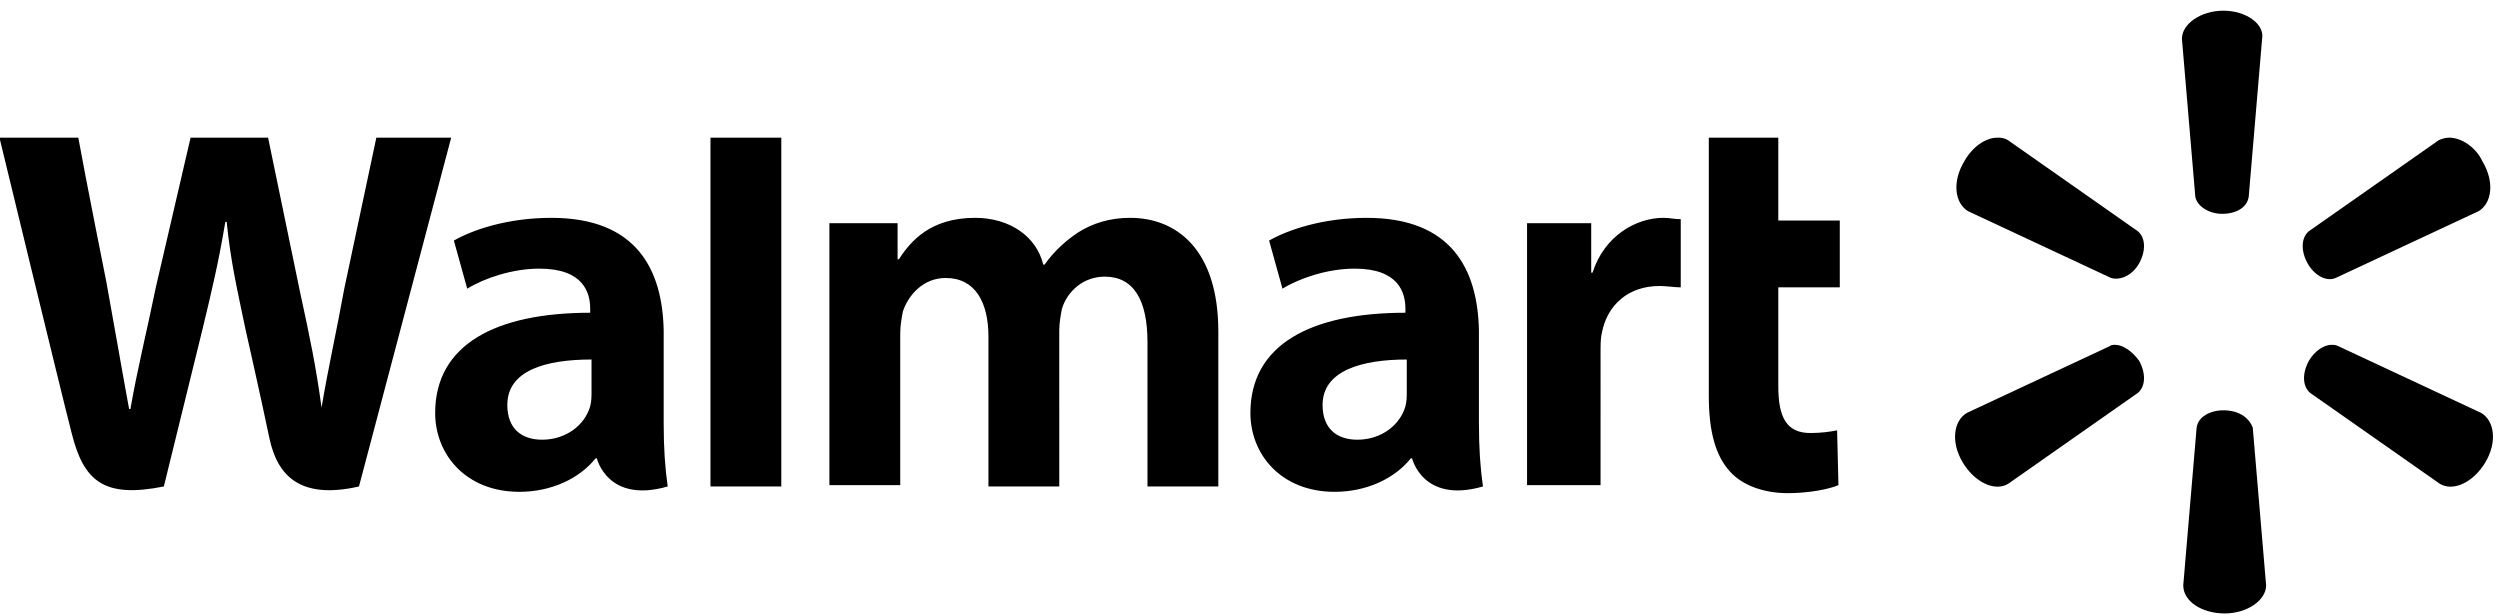 <svg xmlns="http://www.w3.org/2000/svg" viewBox="0 0 199 49" width="199" height="49"><path d="M-.043 10.957S4.851 31.17 5.702 34.468c.958 3.83 2.553 5.213 7.34 4.255l3.086-12.553c.744-3.085 1.276-5.319 1.808-8.51h.107c.319 3.191.85 5.425 1.489 8.51 0 0 1.277 5.639 1.915 8.724.638 2.978 2.447 4.893 7.127 3.83l7.34-27.767h-5.957L27.404 22.98c-.638 3.51-1.276 6.276-1.808 9.468-.426-3.192-.958-5.745-1.702-9.15l-2.554-12.34h-6.17l-2.766 11.915c-.744 3.617-1.49 6.596-2.021 9.681h-.106c-.532-2.872-1.17-6.596-1.809-10.106 0 0-1.702-8.51-2.234-11.49H-.043zm56.596 0v27.766h5.638V10.957h-5.638zm79.468 0V31.49c0 2.873.532 4.788 1.702 6.064.958 1.064 2.66 1.702 4.575 1.702 1.702 0 3.298-.319 4.042-.638l-.106-4.362c-.532.107-1.277.213-2.128.213-1.915 0-2.553-1.277-2.553-3.723v-7.873h4.894v-5.319h-4.894v-6.596h-5.532zM43.894 17.34c-3.511 0-6.277.958-7.766 1.809l1.063 3.83c1.383-.851 3.618-1.596 5.745-1.596 3.51 0 4.043 1.915 4.043 3.191v.32c-7.553 0-12.34 2.553-12.34 7.978 0 3.298 2.446 6.277 6.701 6.277 2.554 0 4.788-1.064 6.064-2.66h.107s.85 3.617 5.638 2.234c-.213-1.489-.32-3.085-.32-5v-7.446c-.106-4.788-2.127-8.937-8.935-8.937zm33.723 0c-3.51 0-5.106 1.809-6.064 3.298h-.106v-2.872H66.02v20.851h5.639V26.489c0-.532.106-1.17.212-1.702.426-1.276 1.596-2.66 3.405-2.66 2.34 0 3.404 1.916 3.404 4.682v11.914h5.638V26.277c0-.532.107-1.17.213-1.703.425-1.383 1.702-2.553 3.404-2.553 2.34 0 3.404 1.915 3.404 5.213v11.49h5.639V26.382c0-6.49-3.298-9.043-7.022-9.043-1.595 0-2.978.426-4.148 1.17-.958.639-1.915 1.49-2.66 2.554h-.106c-.532-2.234-2.66-3.724-5.426-3.724zm31.17 0c-3.51 0-6.276.958-7.766 1.809l1.064 3.83c1.383-.851 3.617-1.596 5.745-1.596 3.51 0 4.042 1.915 4.042 3.191v.32c-7.553 0-12.34 2.553-12.34 7.978 0 3.298 2.447 6.277 6.702 6.277 2.553 0 4.787-1.064 6.064-2.66h.106s.851 3.617 5.639 2.234c-.213-1.489-.32-3.085-.32-5v-7.446c-.106-4.788-2.127-8.937-8.936-8.937zm23.617 0c-2.127 0-4.68 1.383-5.638 4.362h-.106v-3.936h-5.107v20.851h5.851V27.979c0-.532 0-1.064.107-1.49.425-2.234 2.127-3.723 4.574-3.723.638 0 1.17.106 1.702.106v-5.425c-.532 0-.85-.107-1.383-.107zM47.085 28.617v2.553c0 .426 0 .745-.106 1.17-.426 1.49-1.915 2.66-3.83 2.66-1.596 0-2.766-.851-2.766-2.766 0-2.766 3.085-3.617 6.702-3.617zm64.894 0v2.553c0 .426 0 .745-.107 1.17-.425 1.49-1.915 2.66-3.83 2.66-1.595 0-2.765-.851-2.765-2.766 0-2.766 3.191-3.617 6.702-3.617zm65-27.766c-1.809 0-3.298 1.064-3.298 2.234l1.064 12.553c.106.745 1.064 1.383 2.127 1.383 1.17 0 2.022-.532 2.128-1.383l1.064-12.553c.213-1.17-1.277-2.234-3.085-2.234zM159 10.957c-.957 0-2.021.745-2.66 1.915-.957 1.596-.744 3.298.32 3.937l11.383 5.319c.744.212 1.702-.213 2.234-1.17.532-.958.532-2.022-.107-2.554l-10.319-7.234c-.32-.213-.638-.213-.851-.213zm35.957 0c-.319 0-.638.107-.85.213l-10.32 7.234c-.638.532-.638 1.596-.106 2.553.532.958 1.49 1.49 2.234 1.17l11.383-5.318c1.064-.639 1.276-2.34.319-3.937-.532-1.17-1.702-1.915-2.66-1.915zm-26.595 16.49c-.107 0-.32 0-.426.106l-11.383 5.32c-1.064.638-1.276 2.34-.319 3.936.957 1.595 2.553 2.34 3.617 1.702l10.32-7.234c.638-.532.638-1.596.106-2.554-.532-.744-1.277-1.276-1.915-1.276zm17.234 0c-.639 0-1.383.532-1.809 1.276-.532.958-.532 2.022.107 2.554l10.319 7.234c1.064.638 2.66-.107 3.617-1.702.957-1.596.744-3.298-.32-3.937l-11.382-5.319c-.213-.106-.426-.106-.532-.106zm-8.617 5.213c-1.064 0-2.022.531-2.128 1.383l-1.064 12.553c0 1.276 1.49 2.234 3.298 2.234 1.809 0 3.298-1.064 3.298-2.234l-1.064-12.553c-.319-.852-1.17-1.383-2.34-1.383z"></path></svg>